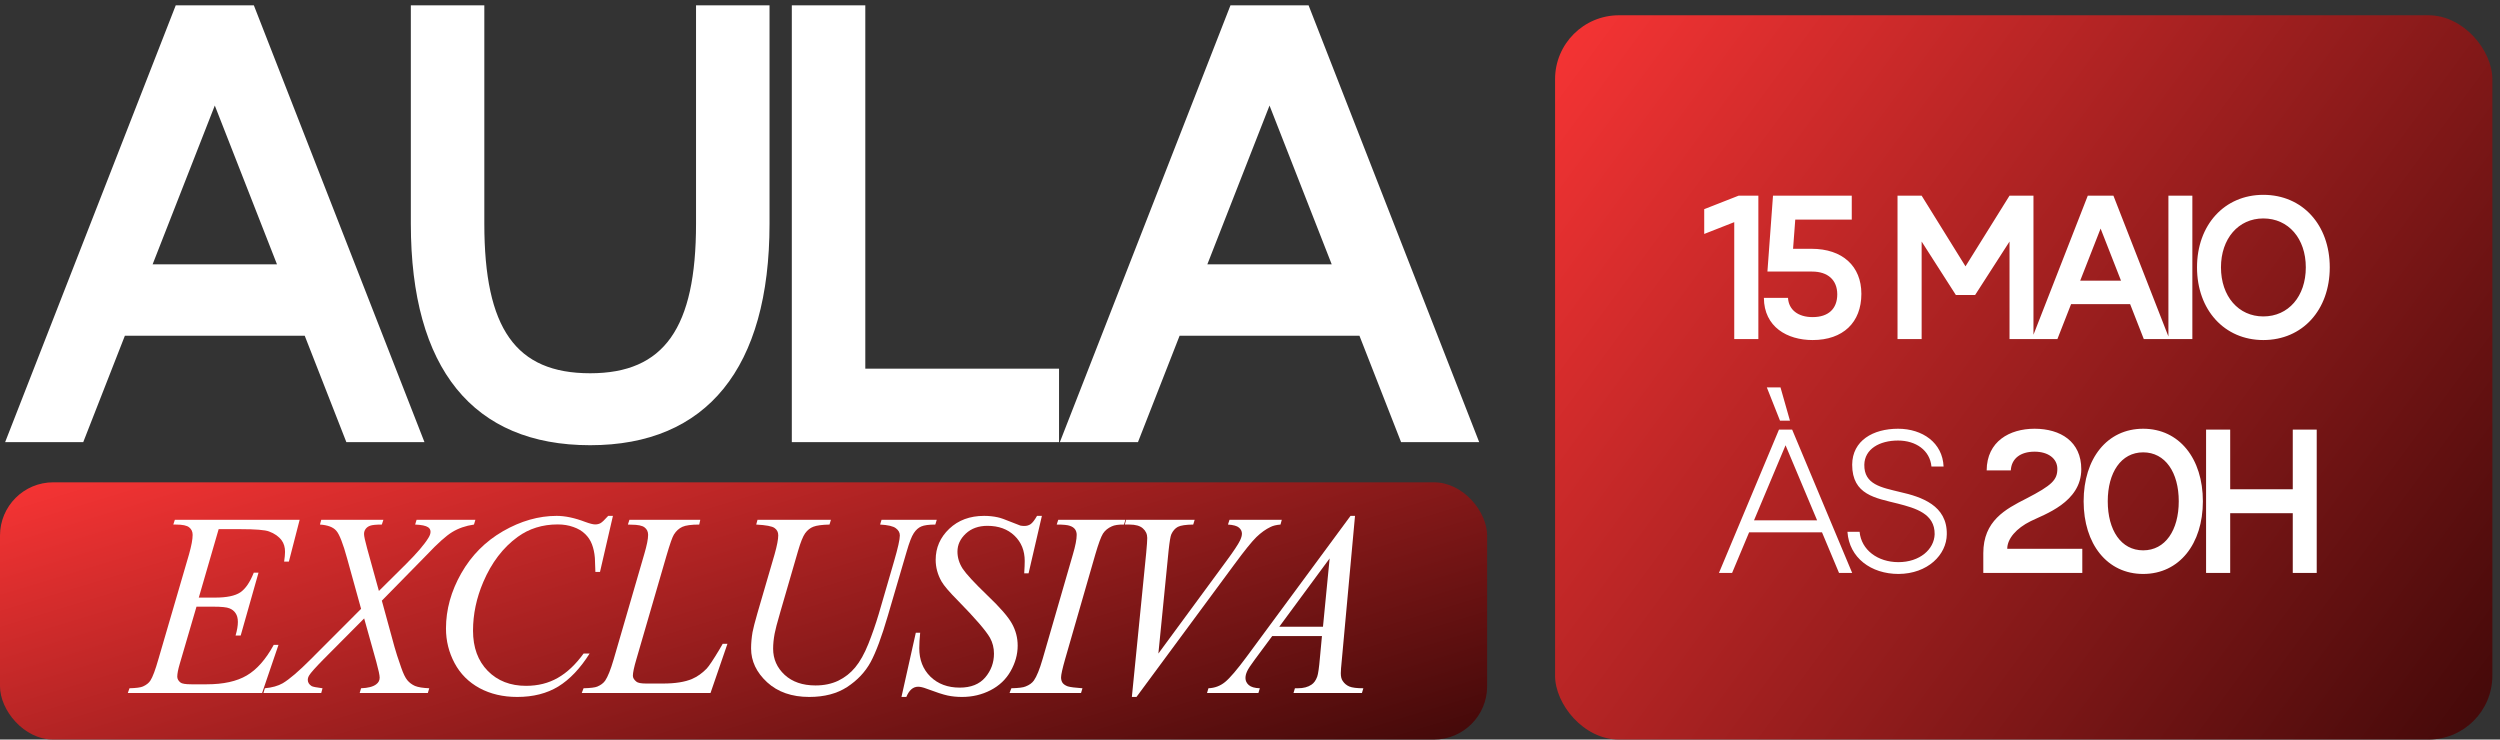 <svg xmlns="http://www.w3.org/2000/svg" width="311" height="92" viewBox="0 0 311 92" fill="none"><rect x="0" y="0" width="311" height="92" fill="#333333" stroke="none"/><path d="M0.639 55L21.863 0.663H31.579L52.803 55H43.086L37.908 41.767H15.534L10.356 55H0.639ZM18.986 32.882H34.456L26.721 13.128L18.986 32.882ZM51.108 27.831V0.663H60.25V27.831C60.25 40.872 64.149 46.434 73.418 46.434C82.624 46.434 86.587 40.808 86.587 27.831V0.663H95.729V27.831C95.729 45.795 87.93 55.384 73.418 55.384C58.843 55.384 51.108 45.859 51.108 27.831ZM131.744 45.859V55H98.502V0.663H107.644V45.859H131.744ZM131.847 55L153.071 0.663H162.787L184.011 55H174.294L169.116 41.767H146.742L141.564 55H131.847ZM150.194 32.882H165.664L157.929 13.128L150.194 32.882Z" fill="white"></path><rect y="60" width="185" height="32" rx="6.625" fill="url(#paint0_linear_45_23)"></rect><rect x="193.45" y="1.9" width="116.6" height="90.1" rx="7.95" fill="url(#paint1_linear_45_23)"></rect><path d="M27.201 65.827L24.73 74.341H26.755C28.2 74.341 29.247 74.124 29.895 73.69C30.543 73.245 31.101 72.43 31.568 71.244H32.158L29.942 79.059H29.305C29.496 78.403 29.592 77.841 29.592 77.376C29.592 76.92 29.496 76.555 29.305 76.279C29.124 76.004 28.869 75.803 28.54 75.676C28.221 75.538 27.541 75.469 26.5 75.469H24.443L22.355 82.602C22.153 83.29 22.052 83.814 22.052 84.174C22.052 84.45 22.185 84.693 22.451 84.905C22.632 85.053 23.083 85.127 23.806 85.127H25.718C27.791 85.127 29.448 84.762 30.692 84.031C31.945 83.301 33.067 82.03 34.055 80.219H34.645L32.604 86.208H15.9L16.107 85.62C16.936 85.599 17.494 85.525 17.781 85.397C18.206 85.207 18.514 84.963 18.705 84.667C18.992 84.233 19.332 83.322 19.725 81.934L23.519 68.941C23.816 67.892 23.965 67.093 23.965 66.542C23.965 66.139 23.822 65.827 23.535 65.605C23.259 65.372 22.711 65.255 21.893 65.255H21.558L21.75 64.667H37.275L35.936 69.862H35.346C35.42 69.375 35.458 68.967 35.458 68.639C35.458 68.077 35.319 67.606 35.043 67.225C34.682 66.738 34.156 66.367 33.465 66.113C32.955 65.922 31.781 65.827 29.942 65.827H27.201Z" fill="white"></path><path d="M51.821 64.667H59.137L58.962 65.255C57.931 65.403 57.028 65.716 56.252 66.192C55.487 66.658 54.44 67.596 53.112 69.004L47.501 74.723L49.079 80.489C49.228 81.04 49.504 81.892 49.908 83.046C50.163 83.788 50.418 84.312 50.673 84.619C50.928 84.926 51.247 85.164 51.63 85.334C52.023 85.493 52.612 85.588 53.399 85.62L53.224 86.208H44.744L44.919 85.62C45.79 85.588 46.417 85.424 46.8 85.127C47.087 84.916 47.23 84.64 47.23 84.301C47.23 84.005 47.092 83.353 46.816 82.347L45.302 76.931L40.233 82.03C39.245 83.036 38.655 83.698 38.464 84.015C38.347 84.206 38.288 84.391 38.288 84.571C38.288 84.889 38.448 85.148 38.767 85.35C38.915 85.434 39.367 85.525 40.121 85.62L39.962 86.208H32.773L32.949 85.62C33.852 85.535 34.59 85.329 35.164 85C36.004 84.503 37.162 83.512 38.639 82.03L44.919 75.739L43.198 69.528C42.677 67.622 42.22 66.452 41.827 66.018C41.444 65.573 40.77 65.319 39.803 65.255L39.962 64.667H47.693L47.501 65.255C46.789 65.255 46.306 65.303 46.051 65.398C45.806 65.483 45.615 65.621 45.477 65.811C45.349 65.991 45.286 66.198 45.286 66.431C45.286 66.685 45.413 67.278 45.668 68.21L47.135 73.515L50.53 70.148C51.869 68.813 52.788 67.739 53.287 66.923C53.468 66.637 53.558 66.383 53.558 66.161C53.558 65.917 53.457 65.726 53.255 65.589C52.968 65.398 52.432 65.287 51.645 65.255L51.821 64.667Z" fill="white"></path><path d="M76.249 64.175L74.64 71.148H74.066L74.002 69.401C73.949 68.766 73.827 68.199 73.635 67.701C73.444 67.204 73.157 66.775 72.775 66.415C72.392 66.044 71.909 65.758 71.324 65.557C70.74 65.345 70.092 65.239 69.38 65.239C67.478 65.239 65.814 65.758 64.391 66.796C62.574 68.12 61.15 69.989 60.119 72.403C59.269 74.394 58.844 76.412 58.844 78.456C58.844 80.542 59.455 82.21 60.677 83.459C61.899 84.698 63.487 85.318 65.443 85.318C66.92 85.318 68.232 84.99 69.38 84.333C70.538 83.677 71.611 82.665 72.599 81.299H73.349C72.18 83.152 70.883 84.518 69.459 85.397C68.035 86.266 66.33 86.7 64.343 86.7C62.579 86.7 61.017 86.335 59.657 85.604C58.297 84.863 57.26 83.825 56.548 82.49C55.837 81.156 55.48 79.721 55.48 78.186C55.48 75.835 56.113 73.547 57.377 71.323C58.642 69.099 60.374 67.352 62.574 66.081C64.784 64.81 67.01 64.175 69.252 64.175C70.304 64.175 71.484 64.424 72.791 64.922C73.365 65.133 73.779 65.239 74.034 65.239C74.289 65.239 74.512 65.186 74.703 65.08C74.895 64.975 75.213 64.673 75.66 64.175H76.249Z" fill="white"></path><path d="M88.389 86.208H72.37L72.593 85.62C73.443 85.599 74.012 85.53 74.299 85.413C74.745 85.223 75.074 84.974 75.287 84.667C75.616 84.18 75.967 83.301 76.339 82.03L80.148 68.925C80.467 67.844 80.626 67.05 80.626 66.542C80.626 66.139 80.478 65.827 80.18 65.605C79.893 65.382 79.346 65.271 78.538 65.271C78.358 65.271 78.214 65.266 78.108 65.255L78.299 64.667H87.114L86.986 65.255C85.998 65.255 85.297 65.35 84.882 65.541C84.468 65.732 84.123 66.044 83.846 66.478C83.655 66.764 83.341 67.654 82.906 69.147L79.16 82.03C78.873 83.004 78.73 83.682 78.73 84.063C78.73 84.317 78.873 84.561 79.16 84.794C79.341 84.953 79.75 85.032 80.387 85.032H82.475C83.995 85.032 85.201 84.841 86.094 84.46C86.752 84.174 87.358 83.745 87.911 83.174C88.208 82.856 88.734 82.067 89.489 80.807L89.903 80.092H90.493L88.389 86.208Z" fill="white"></path><path d="M94.232 64.667H103.366L103.19 65.255C102.255 65.276 101.586 65.366 101.182 65.525C100.789 65.674 100.449 65.944 100.162 66.335C99.885 66.727 99.593 67.453 99.285 68.512L97.07 76.136C96.676 77.492 96.442 78.382 96.368 78.805C96.241 79.483 96.177 80.113 96.177 80.695C96.177 81.977 96.655 83.062 97.611 83.952C98.568 84.831 99.848 85.27 101.453 85.27C102.505 85.27 103.445 85.074 104.274 84.683C105.103 84.28 105.81 83.724 106.394 83.015C106.989 82.294 107.531 81.326 108.02 80.108C108.509 78.879 108.939 77.64 109.311 76.391L111.224 69.814C111.702 68.173 111.941 67.103 111.941 66.605C111.941 66.256 111.776 65.959 111.447 65.716C111.128 65.462 110.474 65.308 109.486 65.255L109.662 64.667H116.531L116.356 65.255C115.549 65.255 114.964 65.335 114.603 65.493C114.252 65.642 113.944 65.917 113.678 66.32C113.413 66.711 113.115 67.479 112.786 68.623L110.443 76.613C109.688 79.207 108.976 81.124 108.307 82.363C107.637 83.592 106.665 84.624 105.39 85.461C104.125 86.287 102.553 86.7 100.672 86.7C98.504 86.7 96.756 86.091 95.428 84.873C94.099 83.645 93.435 82.242 93.435 80.664C93.435 80.039 93.494 79.372 93.611 78.662C93.696 78.196 93.903 77.391 94.232 76.248L96.368 68.925C96.666 67.866 96.814 67.087 96.814 66.59C96.814 66.198 96.66 65.896 96.352 65.684C96.055 65.462 95.295 65.319 94.073 65.255L94.232 64.667Z" fill="white"></path><path d="M112.142 86.7L113.927 78.71H114.469C114.394 79.483 114.357 80.124 114.357 80.632C114.357 82.083 114.82 83.263 115.744 84.174C116.679 85.085 117.896 85.54 119.394 85.54C120.786 85.54 121.843 85.117 122.566 84.27C123.289 83.412 123.65 82.427 123.65 81.315C123.65 80.595 123.485 79.938 123.156 79.345C122.656 78.466 121.323 76.92 119.155 74.707C118.103 73.648 117.428 72.859 117.131 72.34C116.642 71.482 116.398 70.582 116.398 69.639C116.398 68.136 116.961 66.849 118.087 65.779C119.213 64.71 120.659 64.175 122.423 64.175C123.018 64.175 123.581 64.233 124.112 64.35C124.442 64.413 125.042 64.625 125.913 64.985C126.53 65.229 126.87 65.361 126.933 65.382C127.082 65.414 127.247 65.43 127.428 65.43C127.736 65.43 128.001 65.35 128.225 65.192C128.448 65.033 128.708 64.694 129.006 64.175H129.611L127.954 71.323H127.412C127.454 70.688 127.475 70.174 127.475 69.782C127.475 68.501 127.05 67.453 126.2 66.637C125.35 65.822 124.229 65.414 122.837 65.414C121.732 65.414 120.834 65.737 120.143 66.383C119.453 67.029 119.107 67.776 119.107 68.623C119.107 69.364 119.325 70.074 119.761 70.751C120.207 71.419 121.222 72.515 122.805 74.04C124.399 75.554 125.43 76.74 125.897 77.598C126.365 78.445 126.599 79.35 126.599 80.314C126.599 81.405 126.306 82.464 125.722 83.491C125.148 84.508 124.319 85.297 123.236 85.858C122.152 86.419 120.967 86.7 119.681 86.7C119.043 86.7 118.448 86.642 117.896 86.525C117.343 86.409 116.461 86.123 115.25 85.668C114.835 85.509 114.49 85.429 114.214 85.429C113.587 85.429 113.098 85.853 112.747 86.7H112.142Z" fill="white"></path><path d="M134.658 85.62L134.482 86.208H125.588L125.811 85.62C126.704 85.599 127.294 85.525 127.581 85.397C128.048 85.217 128.393 84.969 128.617 84.651C128.967 84.153 129.329 83.263 129.701 81.982L133.462 68.988C133.781 67.908 133.94 67.093 133.94 66.542C133.94 66.266 133.871 66.034 133.733 65.843C133.595 65.652 133.383 65.509 133.096 65.414C132.819 65.308 132.272 65.255 131.454 65.255L131.645 64.667H139.997L139.822 65.255C139.142 65.245 138.637 65.319 138.308 65.478C137.83 65.689 137.463 65.991 137.208 66.383C136.964 66.775 136.645 67.643 136.252 68.988L132.506 81.982C132.166 83.179 131.996 83.941 131.996 84.27C131.996 84.534 132.06 84.762 132.187 84.953C132.325 85.133 132.538 85.276 132.825 85.382C133.122 85.477 133.733 85.556 134.658 85.62Z" fill="white"></path><path d="M140.804 86.7L142.589 68.766C142.674 67.855 142.717 67.241 142.717 66.923C142.717 66.447 142.536 66.049 142.175 65.732C141.824 65.414 141.266 65.255 140.501 65.255H139.927L140.087 64.667H148.614L148.439 65.255C147.514 65.266 146.877 65.361 146.526 65.541C146.186 65.721 145.915 66.028 145.713 66.462C145.607 66.695 145.495 67.357 145.378 68.448L144.103 81.299L152.535 69.83C153.449 68.591 154.023 67.728 154.257 67.241C154.416 66.912 154.496 66.627 154.496 66.383C154.496 66.097 154.374 65.848 154.129 65.636C153.885 65.425 153.428 65.297 152.758 65.255L152.95 64.667H159.453L159.294 65.255C158.773 65.297 158.358 65.398 158.05 65.557C157.466 65.832 156.881 66.251 156.297 66.812C155.723 67.373 154.809 68.506 153.555 70.211L141.378 86.7H140.804Z" fill="white"></path><path d="M168.564 64.175L166.922 82.093C166.837 82.93 166.795 83.481 166.795 83.745C166.795 84.169 166.874 84.492 167.034 84.714C167.236 85.022 167.507 85.249 167.847 85.397C168.197 85.546 168.782 85.62 169.6 85.62L169.425 86.208H160.913L161.088 85.62H161.455C162.146 85.62 162.709 85.472 163.144 85.175C163.453 84.974 163.692 84.64 163.862 84.174C163.979 83.846 164.09 83.073 164.196 81.855L164.451 79.123H158.267L156.067 82.093C155.568 82.76 155.254 83.242 155.127 83.539C154.999 83.825 154.936 84.095 154.936 84.349C154.936 84.688 155.074 84.979 155.35 85.223C155.626 85.466 156.083 85.599 156.721 85.62L156.546 86.208H150.154L150.329 85.62C151.116 85.588 151.806 85.329 152.401 84.841C153.007 84.344 153.905 83.29 155.095 81.68L168.006 64.175H168.564ZM165.408 69.465L159.144 77.963H164.579L165.408 69.465Z" fill="white"></path><path d="M215.74 42.176V27.636L212.005 29.104V26.02L216.285 24.341H218.74V42.176H215.74ZM219.868 33.783L220.561 24.341H230.359V27.321H223.33L223.058 30.951H225.366C229.184 30.951 231.555 33.091 231.555 36.553C231.555 40.12 229.268 42.302 225.491 42.302C222.344 42.302 219.449 40.686 219.428 37.056H222.428C222.512 38.546 223.687 39.448 225.491 39.448C227.443 39.448 228.555 38.42 228.555 36.616C228.555 34.832 227.38 33.783 225.428 33.783H219.868ZM239.052 42.176H236.052V24.341H239.052L244.507 33.133L249.984 24.341H252.963V42.176H249.984V30.049L245.703 36.7H243.311L239.052 30.049V42.176ZM252.754 42.176L259.72 24.341H262.909L269.875 42.176H266.686L264.987 37.833H257.643L255.943 42.176H252.754ZM258.776 34.916H263.854L261.315 28.433L258.776 34.916ZM272.729 42.176H269.75V24.341H272.729V42.176ZM273.309 33.259C273.309 27.971 276.729 24.237 281.555 24.237C286.423 24.237 289.822 27.971 289.822 33.259C289.822 38.567 286.423 42.302 281.555 42.302C276.729 42.302 273.309 38.567 273.309 33.259ZM281.555 27.174C278.45 27.174 276.289 29.692 276.289 33.259C276.289 36.868 278.471 39.364 281.555 39.364C284.681 39.364 286.842 36.868 286.842 33.259C286.842 29.671 284.681 27.174 281.555 27.174Z" fill="white"></path><path d="M221.431 52.328L219.794 48.194H221.494L222.669 52.328H221.431ZM213.836 71.274L221.305 53.44H222.942L230.411 71.274H228.775L226.656 66.218H217.591L215.472 71.274H213.836ZM218.2 64.728H226.047L222.123 55.391L218.2 64.728ZM229.823 66.154H231.334C231.543 68.421 233.6 69.931 236.159 69.931C238.824 69.931 240.607 68.337 240.67 66.469C240.712 63.889 238.279 63.217 236.096 62.651C233.348 61.958 230.41 61.581 230.41 57.804C230.431 54.803 233.012 53.335 236.117 53.335C239.16 53.335 241.657 55.076 241.782 58.035H240.272C240.083 56.02 238.341 54.803 236.117 54.803C233.788 54.803 231.963 55.873 231.921 57.804C231.879 60.28 234.04 60.636 236.348 61.203C239.055 61.811 242.244 62.881 242.181 66.469C242.16 69.008 239.81 71.379 236.18 71.4C232.76 71.4 230.033 69.386 229.823 66.154ZM249.701 68.274H259.038V71.274H246.722V68.819C246.722 64.791 249.47 63.343 252.072 62.021C255.282 60.364 255.933 59.692 255.933 58.328C255.933 57.048 254.8 56.188 253.1 56.188C251.338 56.188 250.226 57.048 250.142 58.517H247.141C247.162 54.908 249.995 53.335 253.1 53.335C256.331 53.335 258.912 54.929 258.912 58.37C258.912 62.504 254.296 63.993 252.618 64.833C250.834 65.714 249.701 67.015 249.701 68.274ZM259.204 62.357C259.204 57.048 262.12 53.335 266.61 53.335C271.1 53.335 274.038 57.048 274.038 62.357C274.038 67.665 271.1 71.4 266.61 71.4C262.12 71.4 259.204 67.665 259.204 62.357ZM266.61 56.272C263.861 56.272 262.204 58.79 262.204 62.357C262.204 65.966 263.861 68.463 266.61 68.463C269.359 68.463 271.037 65.966 271.037 62.357C271.037 58.769 269.359 56.272 266.61 56.272ZM277.436 71.274H274.436V53.44H277.436V60.867H285.22V53.44H288.2V71.274H285.22V63.846H277.436V71.274Z" fill="white"></path><defs><linearGradient id="paint0_linear_45_23" x1="-6.267" y1="58.792" x2="20.026" y2="145.272" gradientUnits="userSpaceOnUse"><stop stop-color="#FE3636"></stop><stop offset="1" stop-color="#3B0707"></stop></linearGradient><linearGradient id="paint1_linear_45_23" x1="189.5" y1="-1.5" x2="316.5" y2="92" gradientUnits="userSpaceOnUse"><stop stop-color="#FE3636"></stop><stop offset="1" stop-color="#3B0707"></stop></linearGradient></defs></svg>